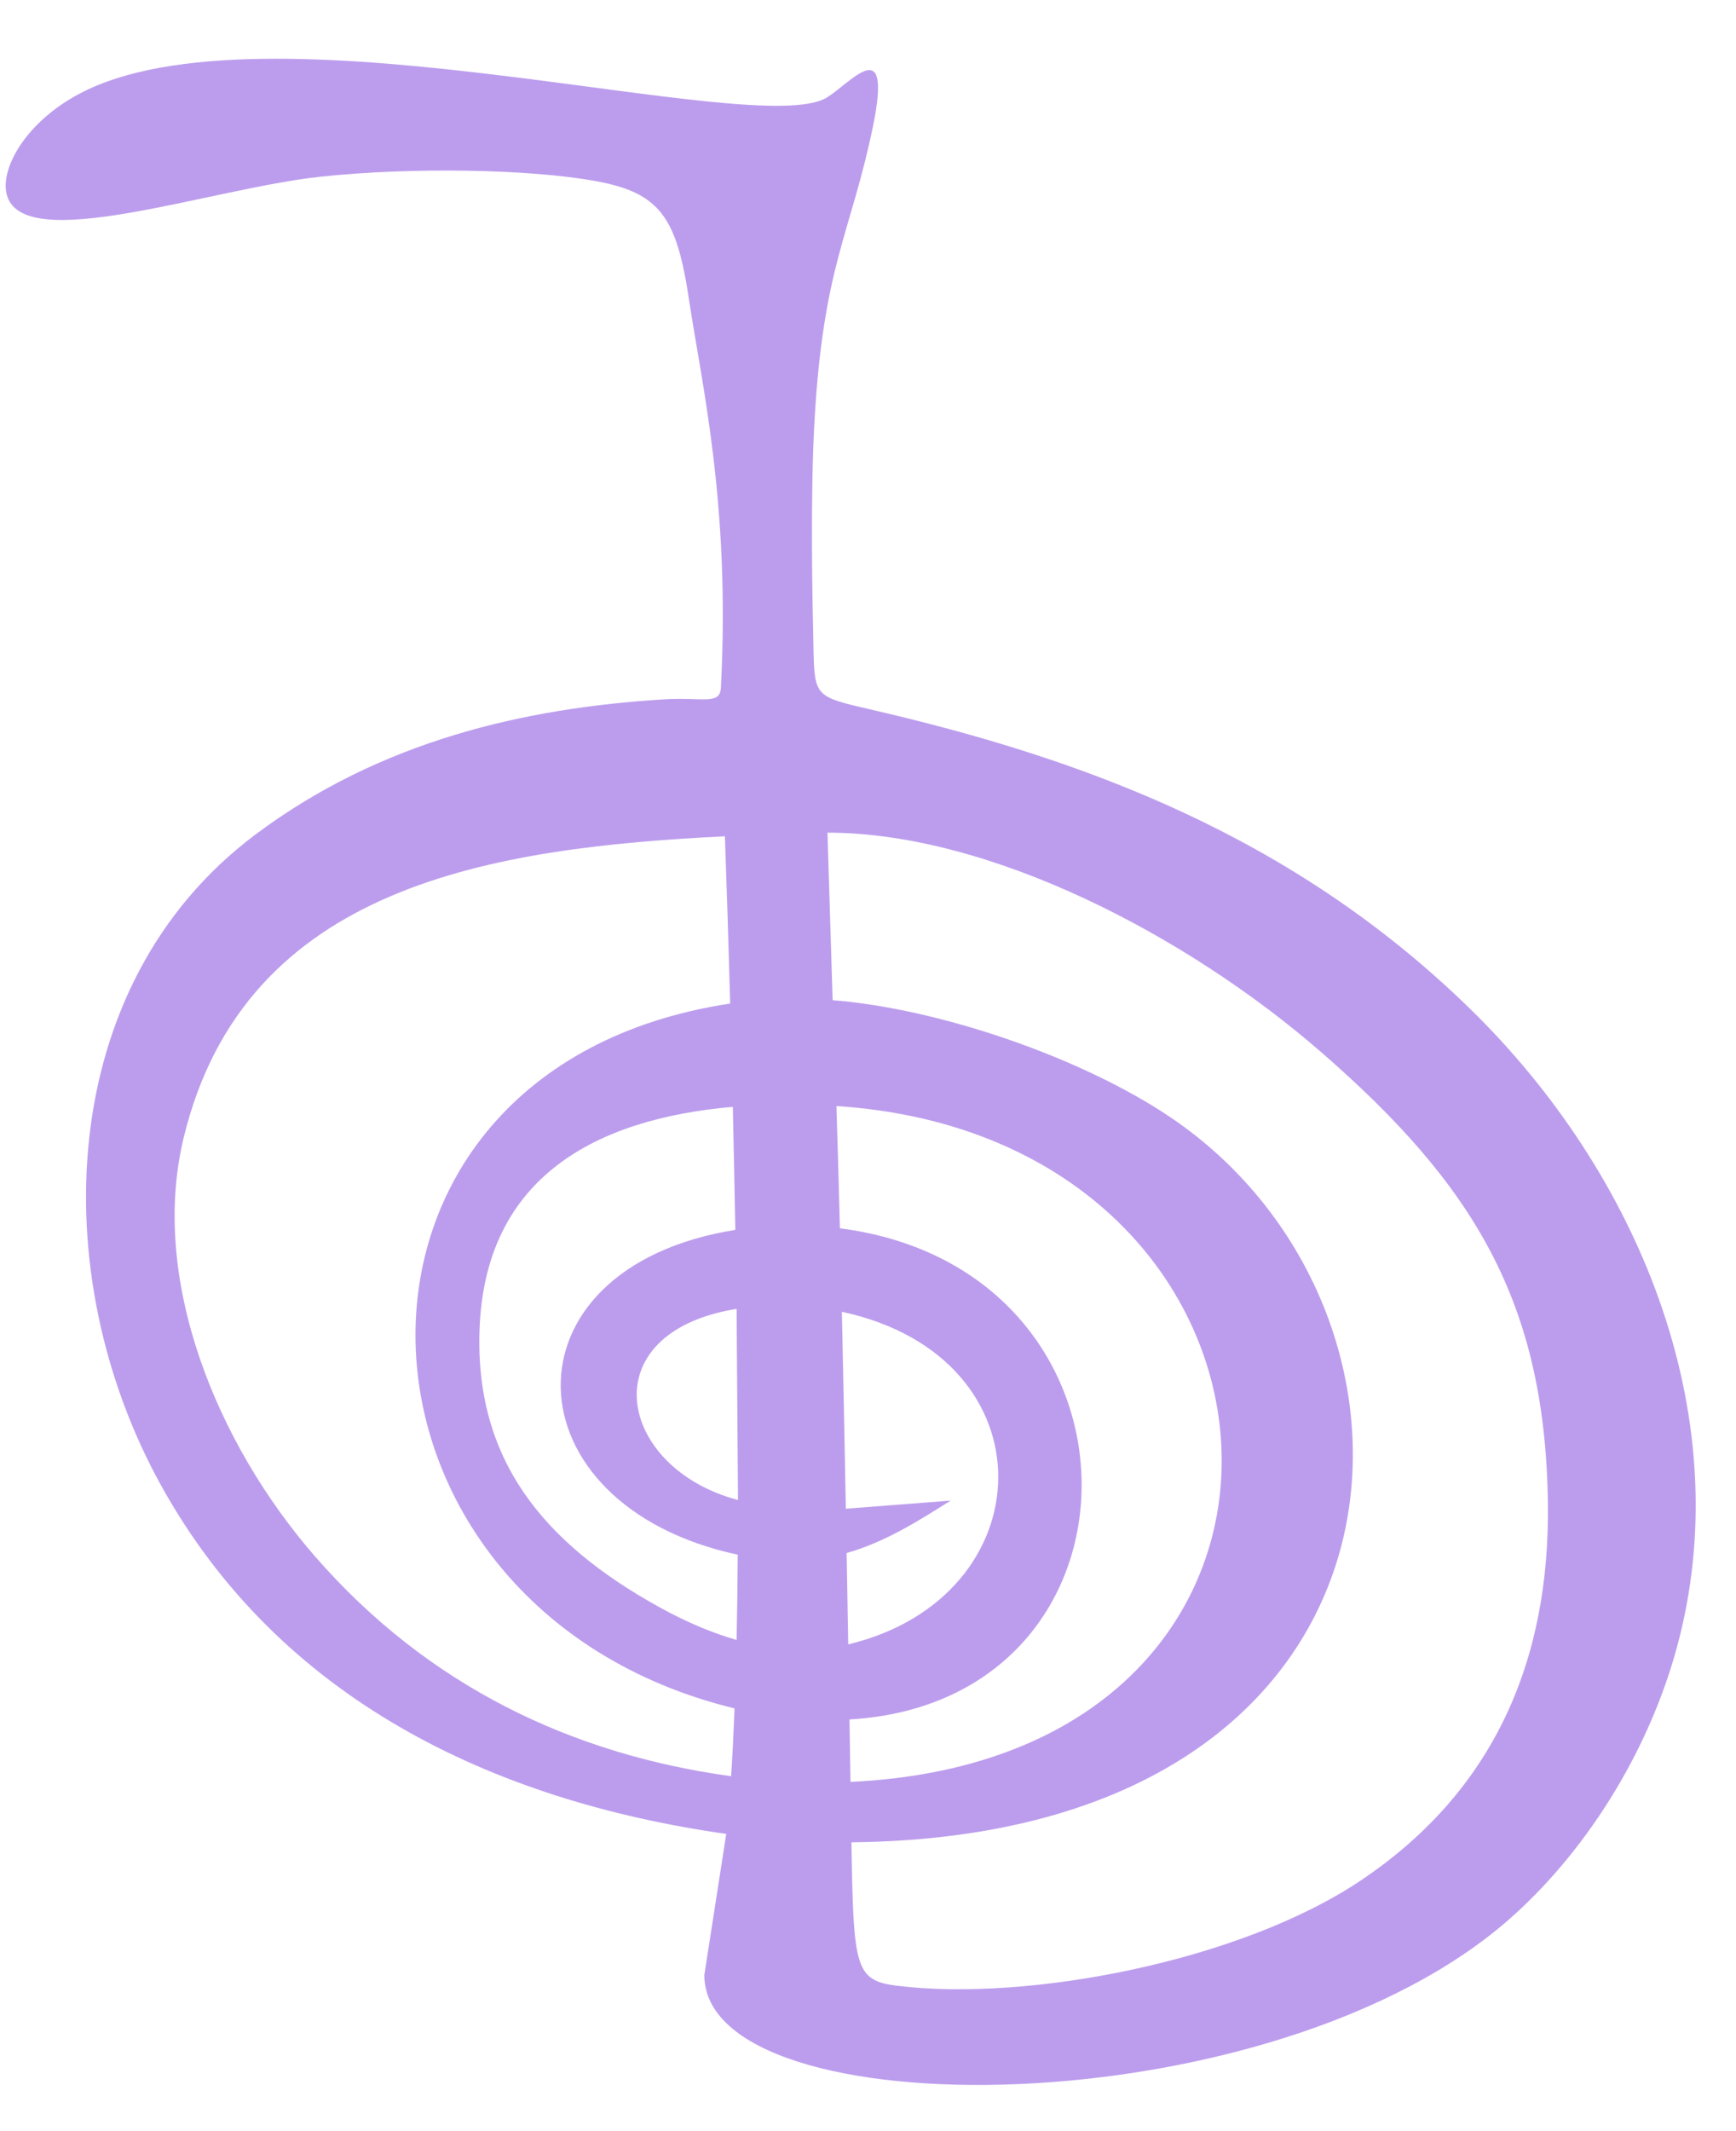 <?xml version="1.0" encoding="UTF-8" standalone="no"?><svg xmlns="http://www.w3.org/2000/svg" xmlns:xlink="http://www.w3.org/1999/xlink" clip-rule="evenodd" fill="#000000" fill-rule="evenodd" height="525.5" image-rendering="optimizeQuality" preserveAspectRatio="xMidYMid meet" shape-rendering="geometricPrecision" text-rendering="geometricPrecision" version="1" viewBox="40.1 -14.6 428.4 525.5" width="428.4" zoomAndPan="magnify"><g id="change1_1"><path d="M274.69 355.49c-8.14,5.14 -16.28,10.27 -25.66,12.93l0.39 22.53c48.6,-11.65 50.64,-70.81 -1.57,-82.03 0.34,15.18 0.67,31.93 0.98,48.57l25.86 -2zm-52.53 13.34c-56.94,-12.21 -59.36,-70.71 -0.6,-80.11 -0.18,-9.93 -0.39,-20.1 -0.62,-30.34 -34.26,2.98 -60.84,17.61 -62.47,54.19 -1.45,32.75 15.72,53.43 44.52,69.3 6.64,3.66 12.93,6.28 18.88,7.98 0.14,-6.48 0.24,-13.47 0.29,-21.02zm25.21 -80.5c79.31,10.23 78.96,116.71 2.36,121.13l0.25 15.4c127.94,-5.91 117.28,-158.82 -3.47,-166.68 0.27,8.65 0.56,18.62 0.86,30.15zm-26 118.41c-101.94,-24.86 -107.62,-157.72 -1.08,-173.84 -0.39,-14.06 -0.83,-27.96 -1.3,-41.25 -56.95,2.85 -118.39,11.74 -133.55,74.28 -8.5,35.07 8.17,75.43 32.25,103.15 28.05,32.27 63.76,49.02 102.83,54.38 0.33,-5.03 0.61,-10.58 0.85,-16.72zm24.2 -174.67c26.24,2.09 61.18,13.99 83.23,28.79 72.37,48.61 65.67,177.46 -78.59,178.9 0.5,31.07 0.84,34.11 11.42,35.4 32.08,3.91 84.24,-5.96 114.07,-25.85 33.24,-22.16 46.92,-54.63 46.38,-93.29 -0.69,-49.68 -18.45,-78.55 -55.97,-111.15 -33.16,-28.81 -81.8,-54.11 -121.81,-54.11l1.27 41.31zm-26.25 205.62c-57.88,-8.2 -110.37,-33.4 -139.47,-85.94 -28.71,-51.81 -26.29,-123.35 23.18,-160.45 30.97,-23.23 66.57,-31.29 100.87,-33.42 9.63,-0.6 13.87,1.51 14.1,-2.88 2.36,-45.29 -4.76,-74.98 -7.82,-95.37 -3.05,-20.39 -6.93,-26.66 -23.18,-29.59 -16.26,-2.93 -45.05,-3.47 -67.71,-1.07 -27.37,2.9 -73.87,19.66 -77.56,4.27 -1.6,-6.66 5.33,-18.93 20.26,-25.86 47.36,-21.99 164.5,12.46 182.05,2.13 5.75,-3.38 16.43,-16.86 11.46,7.2 -5.43,26.25 -12.24,34.16 -14.4,72.5 -1.06,18.92 -0.53,43.45 -0.26,55.71 0.26,12.26 0.26,12.26 14.12,15.46 51.96,11.99 103.92,30.88 147.93,73.83 41.38,40.38 65.66,99.05 51.71,154.86 -6.66,26.65 -22.12,51.71 -41.05,68.77 -58.62,52.85 -199.64,53.03 -199.64,14.66l5.41 -34.81zm2.55 -129.49c-36.34,5.91 -29.28,39.35 0.35,47.14l-0.35 -47.14z" fill="#bc9ded"/></g></svg>
